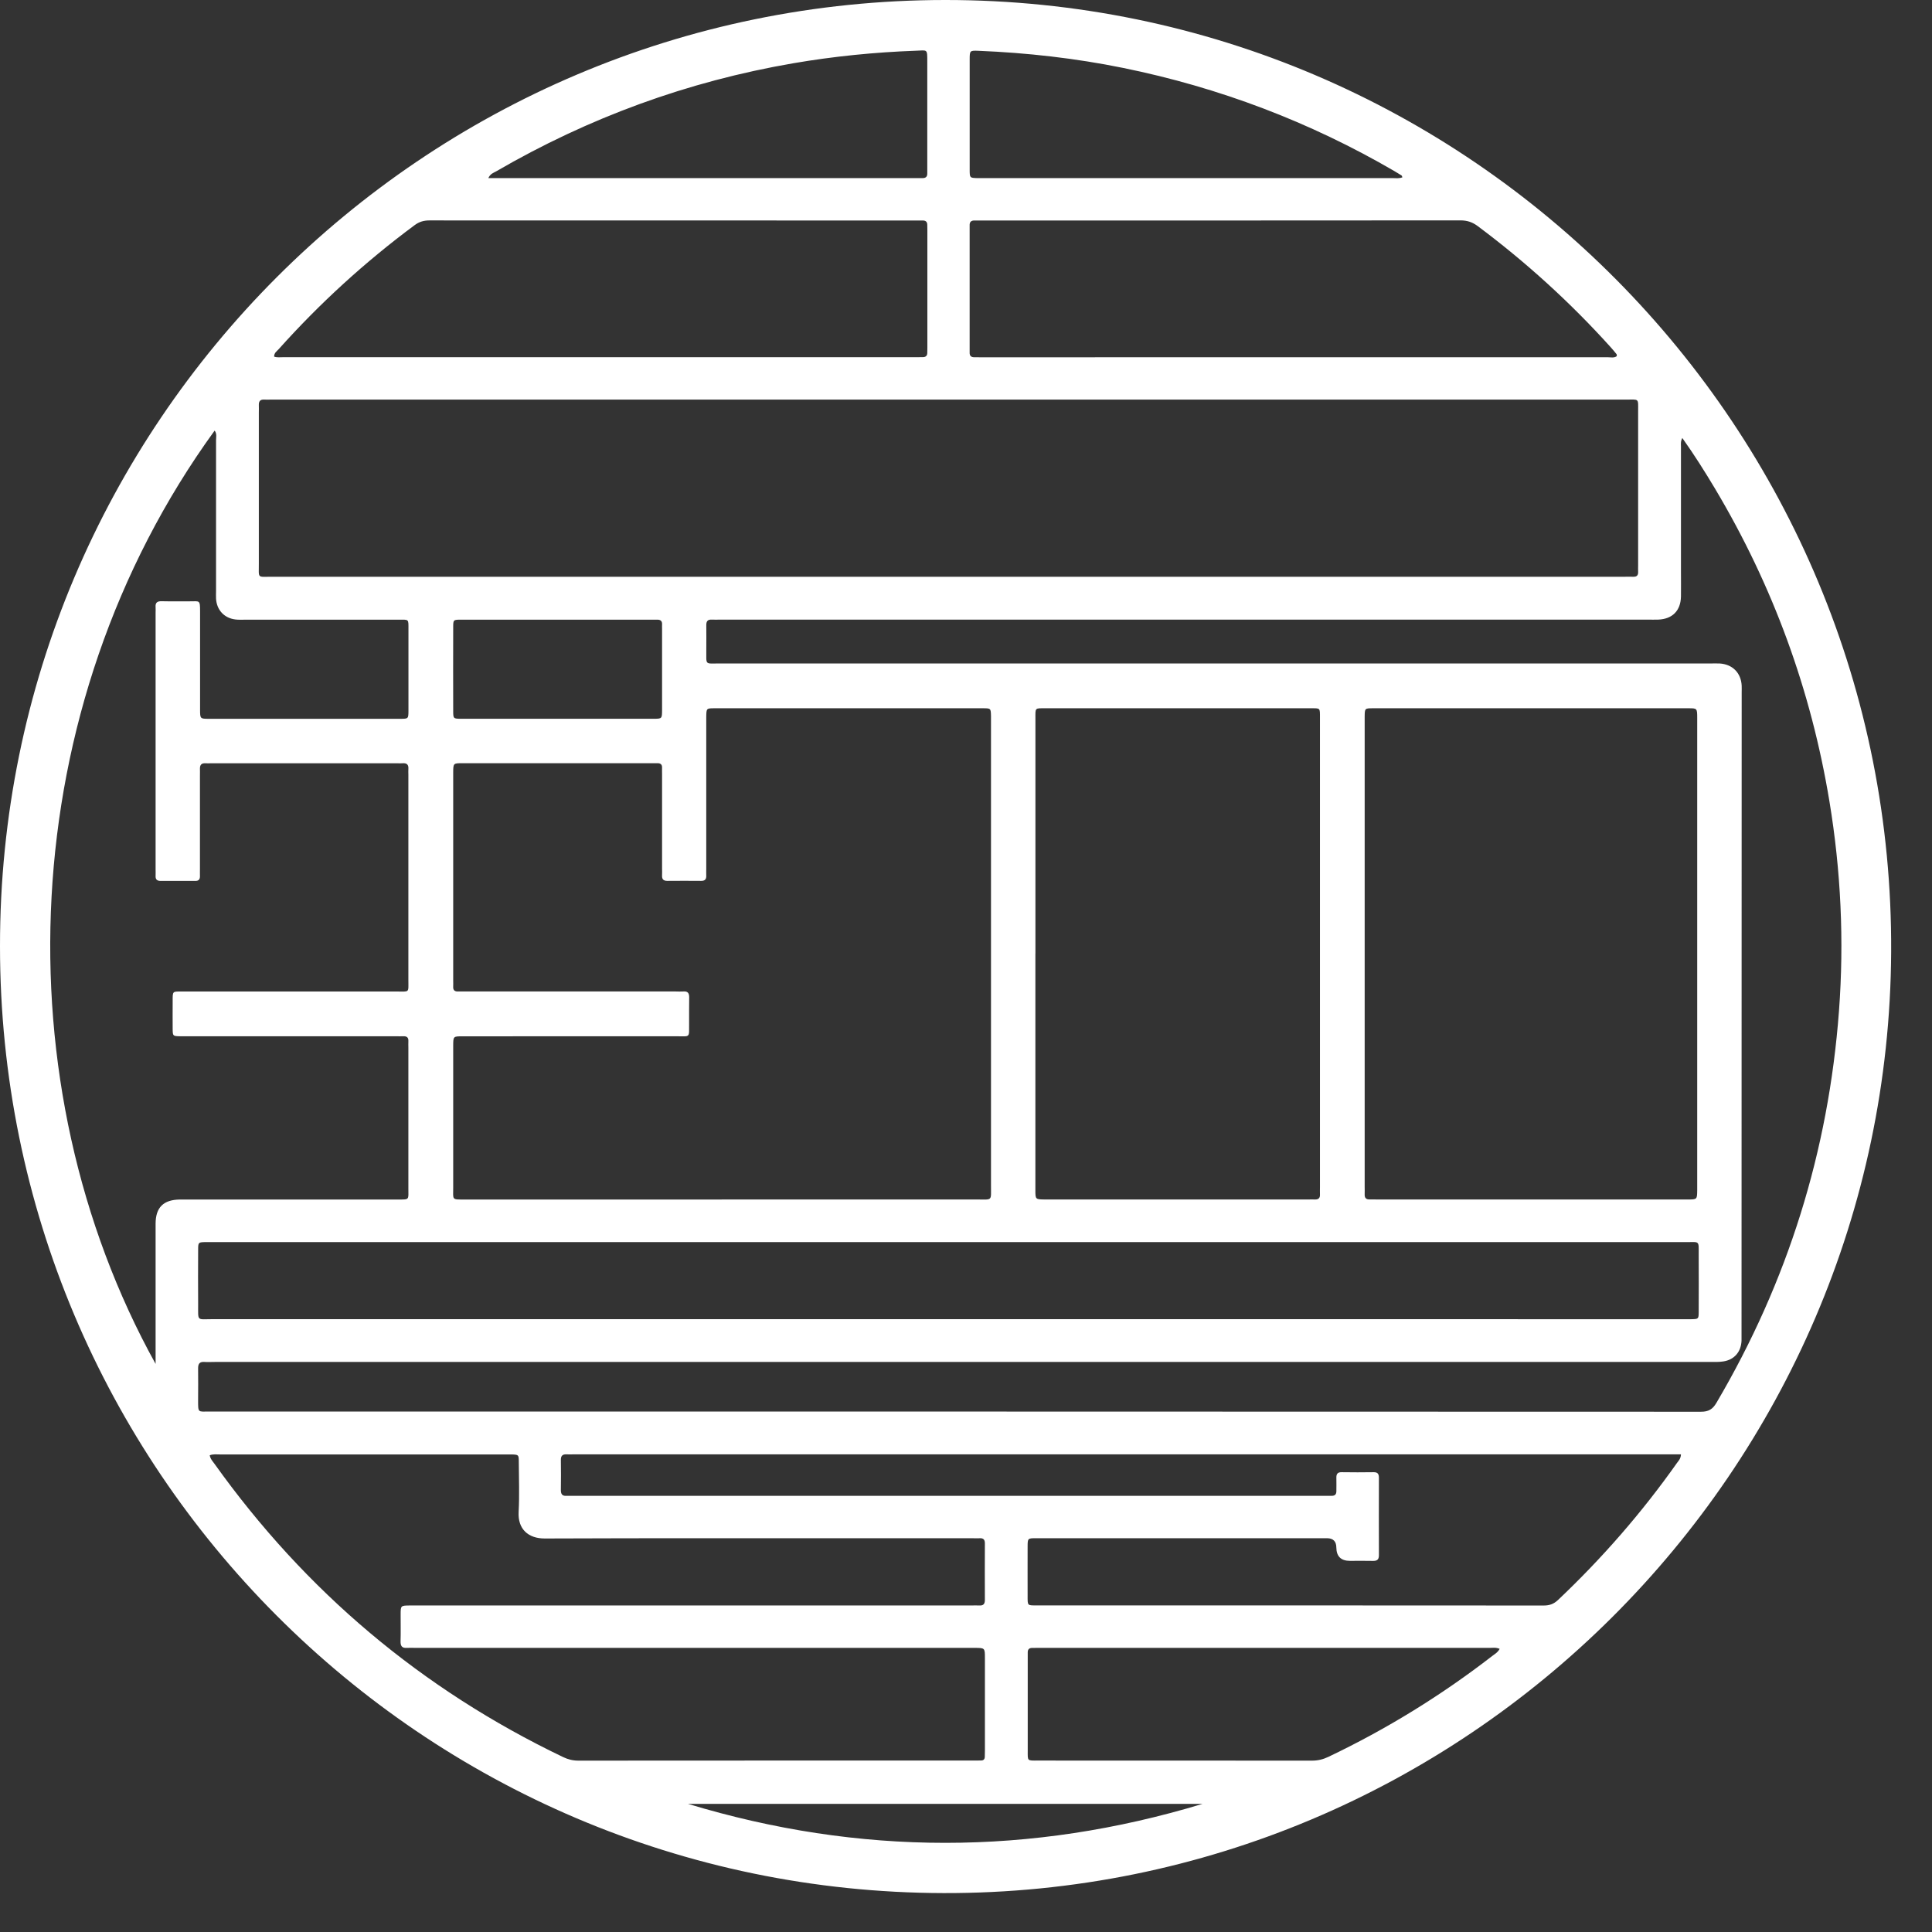 <svg width="250" height="250" viewBox="0 0 250 250" fill="none" xmlns="http://www.w3.org/2000/svg">
<rect x="0" y="0" width="250" height="250" fill="#333333" stroke="none"/>
<g id="Frame 3">
<path id="Vector" d="M2.85575e-05 122.45C-0.046 54.798 54.794 0.031 122.296 1.25719e-05C190.301 -0.03 245.085 55.459 244.715 123.197C244.349 190.213 189.672 245.128 122.093 244.965C54.637 244.802 2.85575e-05 190.08 2.85575e-05 122.45ZM122.632 74.632H210.12C210.527 74.632 210.933 74.617 211.339 74.632C211.812 74.652 212 74.434 211.974 73.976C211.959 73.691 211.974 73.407 211.974 73.122V53.242C211.974 51.488 212.137 51.707 210.384 51.707H35.046C34.762 51.707 34.477 51.727 34.193 51.707C33.655 51.671 33.472 51.946 33.492 52.439C33.507 52.764 33.492 53.09 33.492 53.415C33.492 59.918 33.487 66.426 33.492 72.929C33.492 74.891 33.258 74.632 35.148 74.632C64.312 74.632 93.472 74.632 122.637 74.632H122.632ZM93.391 155.213H126.411C128.473 155.213 128.229 155.457 128.234 153.397C128.234 133.396 128.234 113.394 128.234 93.388V92.656C128.209 91.669 128.209 91.649 127.203 91.649H92.477C91.41 91.649 91.41 91.664 91.39 92.722V112.357C91.39 112.683 91.374 113.008 91.39 113.333C91.405 113.796 91.186 113.989 90.734 113.984C89.272 113.974 87.809 113.969 86.346 113.984C85.792 113.984 85.64 113.72 85.671 113.232C85.691 112.947 85.671 112.662 85.671 112.378V100.18C85.671 99.896 85.66 99.611 85.671 99.326C85.681 98.904 85.452 98.752 85.066 98.757H59.843C58.654 98.757 58.654 98.767 58.644 99.957V126.914C58.644 127.158 58.659 127.402 58.644 127.646C58.614 128.108 58.812 128.317 59.284 128.296C59.609 128.281 59.934 128.296 60.259 128.296H87.433C87.758 128.296 88.083 128.322 88.408 128.296C89.002 128.241 89.19 128.515 89.18 129.079C89.155 130.178 89.18 131.276 89.17 132.374C89.15 134.382 89.404 134.087 87.403 134.092C78.224 134.103 69.046 134.092 59.863 134.098C58.654 134.098 58.654 134.103 58.644 135.272V153.687C58.644 155.284 58.421 155.218 60.127 155.218H93.391V155.213ZM217.693 56.669C217.445 57.147 217.516 57.473 217.516 57.793V74.012C217.516 75.069 217.531 76.127 217.516 77.184C217.48 79.03 216.403 80.113 214.549 80.179C214.102 80.194 213.655 80.179 213.209 80.179H93.198C92.832 80.179 92.466 80.199 92.101 80.179C91.573 80.148 91.385 80.397 91.395 80.906C91.41 81.963 91.395 83.021 91.395 84.079C91.415 86.107 91.151 85.853 93.117 85.853H221.289C221.696 85.853 222.102 85.838 222.508 85.853C224.185 85.95 225.297 87.073 225.373 88.736C225.388 89.02 225.373 89.305 225.373 89.59C225.368 117.314 225.358 145.039 225.353 172.769C225.353 173.013 225.358 173.257 225.353 173.501C225.282 174.945 224.418 175.951 222.991 176.17C222.432 176.256 221.858 176.236 221.289 176.236H27.808C27.361 176.236 26.915 176.266 26.468 176.236C25.817 176.185 25.625 176.485 25.635 177.09C25.66 178.432 25.635 179.775 25.635 181.117C25.635 182.871 25.584 182.652 27.118 182.652C91.451 182.652 155.778 182.652 220.111 182.678C221.096 182.678 221.62 182.352 222.107 181.524C231.336 165.849 236.613 148.939 237.964 130.808C238.64 121.733 238.213 112.688 236.73 103.709C234.348 89.28 229.406 75.776 221.914 63.213C220.604 61.021 219.243 58.861 217.683 56.664H217.688L217.693 56.669ZM20.134 176.49V174.579C20.134 169.174 20.134 163.764 20.134 158.36C20.134 156.24 21.15 155.243 23.278 155.218H51.422C53.037 155.218 52.844 155.299 52.844 153.753C52.849 147.698 52.844 141.638 52.844 135.582C52.844 135.297 52.828 135.013 52.844 134.728C52.869 134.255 52.646 134.072 52.188 134.092C51.864 134.108 51.538 134.092 51.213 134.092H24.167C23.882 134.092 23.598 134.098 23.313 134.092C22.369 134.072 22.354 134.067 22.343 133.157C22.328 131.977 22.343 130.798 22.343 129.618C22.343 128.19 22.277 128.302 23.669 128.302H51.325C53.027 128.302 52.844 128.5 52.844 126.837C52.849 117.975 52.844 109.113 52.844 100.252C52.844 100.008 52.823 99.763 52.844 99.519C52.895 98.925 52.615 98.711 52.051 98.767C51.848 98.787 51.645 98.767 51.442 98.767H27.321C27.077 98.767 26.833 98.782 26.59 98.767C26.061 98.731 25.858 98.991 25.873 99.494C25.884 99.779 25.873 100.063 25.873 100.348V112.423C25.873 112.749 25.863 113.074 25.873 113.4C25.873 113.801 25.691 113.994 25.284 113.989C23.781 113.989 22.277 113.989 20.779 113.989C20.322 113.989 20.108 113.801 20.134 113.333C20.149 113.049 20.134 112.764 20.134 112.479V79.309C20.134 79.066 20.154 78.821 20.134 78.577C20.083 77.998 20.327 77.784 20.911 77.799C22.13 77.83 23.349 77.799 24.568 77.81C25.823 77.82 25.894 77.576 25.889 79.137V91.822C25.889 92.991 25.904 93.012 26.996 93.012C35.28 93.012 43.564 93.012 51.848 93.012C52.834 93.012 52.849 92.986 52.854 91.985C52.859 88.487 52.859 84.994 52.854 81.496C52.854 80.047 52.95 80.189 51.533 80.189H31.674C31.267 80.189 30.856 80.209 30.455 80.159C29.007 79.981 28.037 78.923 27.956 77.464C27.936 77.138 27.956 76.813 27.956 76.488C27.956 69.985 27.956 63.477 27.956 56.974C27.956 56.573 28.088 56.125 27.773 55.718C1.707 91.649 0.117 140.351 20.134 176.49ZM176.588 123.319V153.56C176.588 153.886 176.603 154.211 176.588 154.536C176.567 154.994 176.755 155.218 177.223 155.207C177.548 155.197 177.873 155.213 178.198 155.213H218.399C219.603 155.213 219.603 155.202 219.618 154.013V92.915C219.618 91.659 219.608 91.649 218.481 91.649H177.67C176.603 91.649 176.603 91.664 176.588 92.712V123.319ZM133.978 123.38V153.992C133.978 155.197 133.989 155.197 135.177 155.213H169.294C169.578 155.213 169.863 155.197 170.147 155.213C170.599 155.228 170.823 155.04 170.802 154.567C170.787 154.241 170.802 153.916 170.802 153.591V92.854C170.802 91.568 170.848 91.654 169.619 91.649H135.38C133.862 91.649 133.984 91.537 133.984 93.012V123.38H133.978ZM27.138 188.306C27.224 188.804 27.524 189.094 27.753 189.414C39.541 205.923 54.56 218.588 72.851 227.358C73.486 227.663 74.115 227.826 74.832 227.826C91.928 227.811 109.025 227.816 126.116 227.816C126.4 227.816 126.685 227.816 126.969 227.806C127.259 227.801 127.416 227.648 127.431 227.358C127.442 227.074 127.447 226.789 127.447 226.504V214.556C127.447 213.239 127.447 213.239 126.111 213.234H53.748C53.382 213.234 53.016 213.209 52.651 213.234C51.995 213.285 51.818 212.97 51.833 212.365C51.869 211.226 51.838 210.087 51.843 208.948C51.843 207.758 51.853 207.758 53.037 207.748H125.644C126.009 207.748 126.375 207.728 126.741 207.748C127.279 207.779 127.447 207.514 127.442 207.016C127.431 204.576 127.431 202.14 127.442 199.7C127.442 199.242 127.259 199.019 126.786 199.049C126.502 199.064 126.218 199.049 125.933 199.049H112.778C98.688 199.049 84.599 199.024 70.504 199.08C68.356 199.09 66.989 197.864 67.111 195.648C67.228 193.497 67.142 191.341 67.132 189.186C67.132 188.24 67.111 188.235 66.197 188.204C65.994 188.199 65.791 188.204 65.587 188.204H28.433C28.032 188.204 27.621 188.138 27.133 188.311L27.138 188.306ZM122.743 160.724H27.707C27.341 160.724 26.976 160.719 26.61 160.724C25.67 160.749 25.645 160.749 25.64 161.68C25.625 164.039 25.625 166.398 25.64 168.752C25.655 171.045 25.401 170.699 27.565 170.699C91.004 170.704 154.442 170.704 217.881 170.704C218.206 170.704 218.531 170.709 218.857 170.704C219.786 170.684 219.806 170.679 219.811 169.754C219.822 167.313 219.822 164.873 219.811 162.437C219.806 160.47 219.984 160.729 218.145 160.729C186.345 160.724 154.544 160.729 122.743 160.729V160.724ZM217.521 188.194H74.273C73.948 188.194 73.623 188.209 73.298 188.194C72.785 188.169 72.571 188.387 72.576 188.911C72.597 190.213 72.597 191.514 72.576 192.816C72.576 193.319 72.739 193.589 73.272 193.563C73.516 193.553 73.76 193.563 74.004 193.563H171.483C171.768 193.563 172.052 193.553 172.336 193.558C172.738 193.558 172.926 193.37 172.926 192.963C172.921 192.394 172.946 191.824 172.926 191.255C172.91 190.772 173.048 190.492 173.601 190.502C174.983 190.523 176.364 190.523 177.746 190.502C178.304 190.492 178.436 190.767 178.431 191.25C178.426 194.585 178.416 197.915 178.431 201.251C178.431 201.876 178.132 201.993 177.604 201.978C176.628 201.952 175.653 201.973 174.678 201.973C173.52 201.973 172.936 201.398 172.921 200.244C172.915 199.451 172.514 199.049 171.717 199.044H134.065C132.993 199.044 132.978 199.059 132.973 200.107C132.963 202.222 132.973 204.337 132.973 206.447C132.973 207.85 132.907 207.738 134.324 207.738C156.134 207.738 177.949 207.738 199.759 207.753C200.495 207.753 201.044 207.565 201.598 207.047C207.312 201.637 212.457 195.739 216.998 189.308C217.201 189.023 217.49 188.774 217.516 188.189H217.521V188.194ZM35.468 46.145C35.844 46.282 36.245 46.221 36.636 46.221H118.604C118.888 46.221 119.173 46.216 119.457 46.211C119.797 46.201 119.98 46.028 119.99 45.687C120.001 45.443 120.001 45.199 120.001 44.955V29.84C120.001 29.596 119.99 29.352 119.99 29.107C119.99 28.701 119.782 28.523 119.386 28.533C119.142 28.533 118.898 28.533 118.655 28.533C97.627 28.533 76.594 28.533 55.566 28.523C54.84 28.523 54.256 28.691 53.661 29.128C47.246 33.887 41.375 39.245 36.052 45.194C35.823 45.448 35.473 45.647 35.468 46.15V46.145ZM209.206 46.089C209.201 45.982 209.226 45.88 209.186 45.835C208.932 45.52 208.673 45.204 208.399 44.904C203.187 39.123 197.453 33.917 191.221 29.26C190.535 28.747 189.854 28.518 188.991 28.518C168.324 28.538 147.657 28.533 126.99 28.533C126.705 28.533 126.421 28.543 126.136 28.533C125.684 28.513 125.451 28.701 125.471 29.174C125.481 29.418 125.471 29.662 125.471 29.906V44.904C125.471 45.148 125.481 45.392 125.471 45.636C125.461 46.048 125.669 46.226 126.065 46.226C126.309 46.226 126.553 46.231 126.797 46.231C153.879 46.231 180.961 46.231 208.043 46.226C208.429 46.226 208.846 46.343 209.201 46.094H209.206V46.089ZM194.055 213.361C193.583 213.153 193.176 213.234 192.785 213.234H134.425C134.141 213.234 133.857 213.244 133.572 213.239C133.171 213.239 132.978 213.432 132.988 213.834C132.993 214.078 132.988 214.322 132.988 214.566V226.519C132.988 227.907 132.886 227.816 134.329 227.816C146.148 227.816 157.962 227.816 169.782 227.826C170.533 227.826 171.204 227.663 171.879 227.343C179.422 223.748 186.497 219.391 193.105 214.276C193.42 214.032 193.791 213.844 194.055 213.366V213.361ZM63.2 23.047H118.538C118.822 23.047 119.107 23.047 119.391 23.047C119.787 23.047 119.996 22.864 119.99 22.457C119.99 22.172 119.99 21.888 119.99 21.603V8.064C119.99 6.279 120.041 6.508 118.502 6.564C113.184 6.757 107.897 7.286 102.65 8.186C88.987 10.535 76.177 15.217 64.196 22.178C63.866 22.366 63.449 22.473 63.19 23.047H63.195H63.2ZM181.469 22.94C181.403 22.783 181.398 22.727 181.372 22.711C181.062 22.518 180.753 22.325 180.438 22.142C169.472 15.756 157.764 11.323 145.341 8.791C139.164 7.535 132.922 6.833 126.629 6.574C125.491 6.528 125.481 6.549 125.476 7.677V21.939C125.476 23.011 125.491 23.011 126.411 23.047C126.614 23.047 126.817 23.047 127.02 23.047H180.235C180.626 23.047 181.027 23.123 181.469 22.945V22.94ZM72.221 80.184H59.691C58.664 80.184 58.644 80.199 58.644 81.155C58.634 84.77 58.634 88.38 58.644 91.995C58.644 92.981 58.664 93.007 59.665 93.007C67.98 93.007 76.294 93.007 84.609 93.007C85.655 93.007 85.665 92.981 85.671 91.898C85.671 88.365 85.671 84.836 85.671 81.302C85.671 81.14 85.66 80.977 85.671 80.814C85.701 80.331 85.442 80.169 85 80.184C84.716 80.194 84.431 80.184 84.147 80.184H72.221ZM155.616 233.419H89.023C111.209 240.145 133.405 240.145 155.616 233.419Z" fill="white"/>
</g>
</svg>
